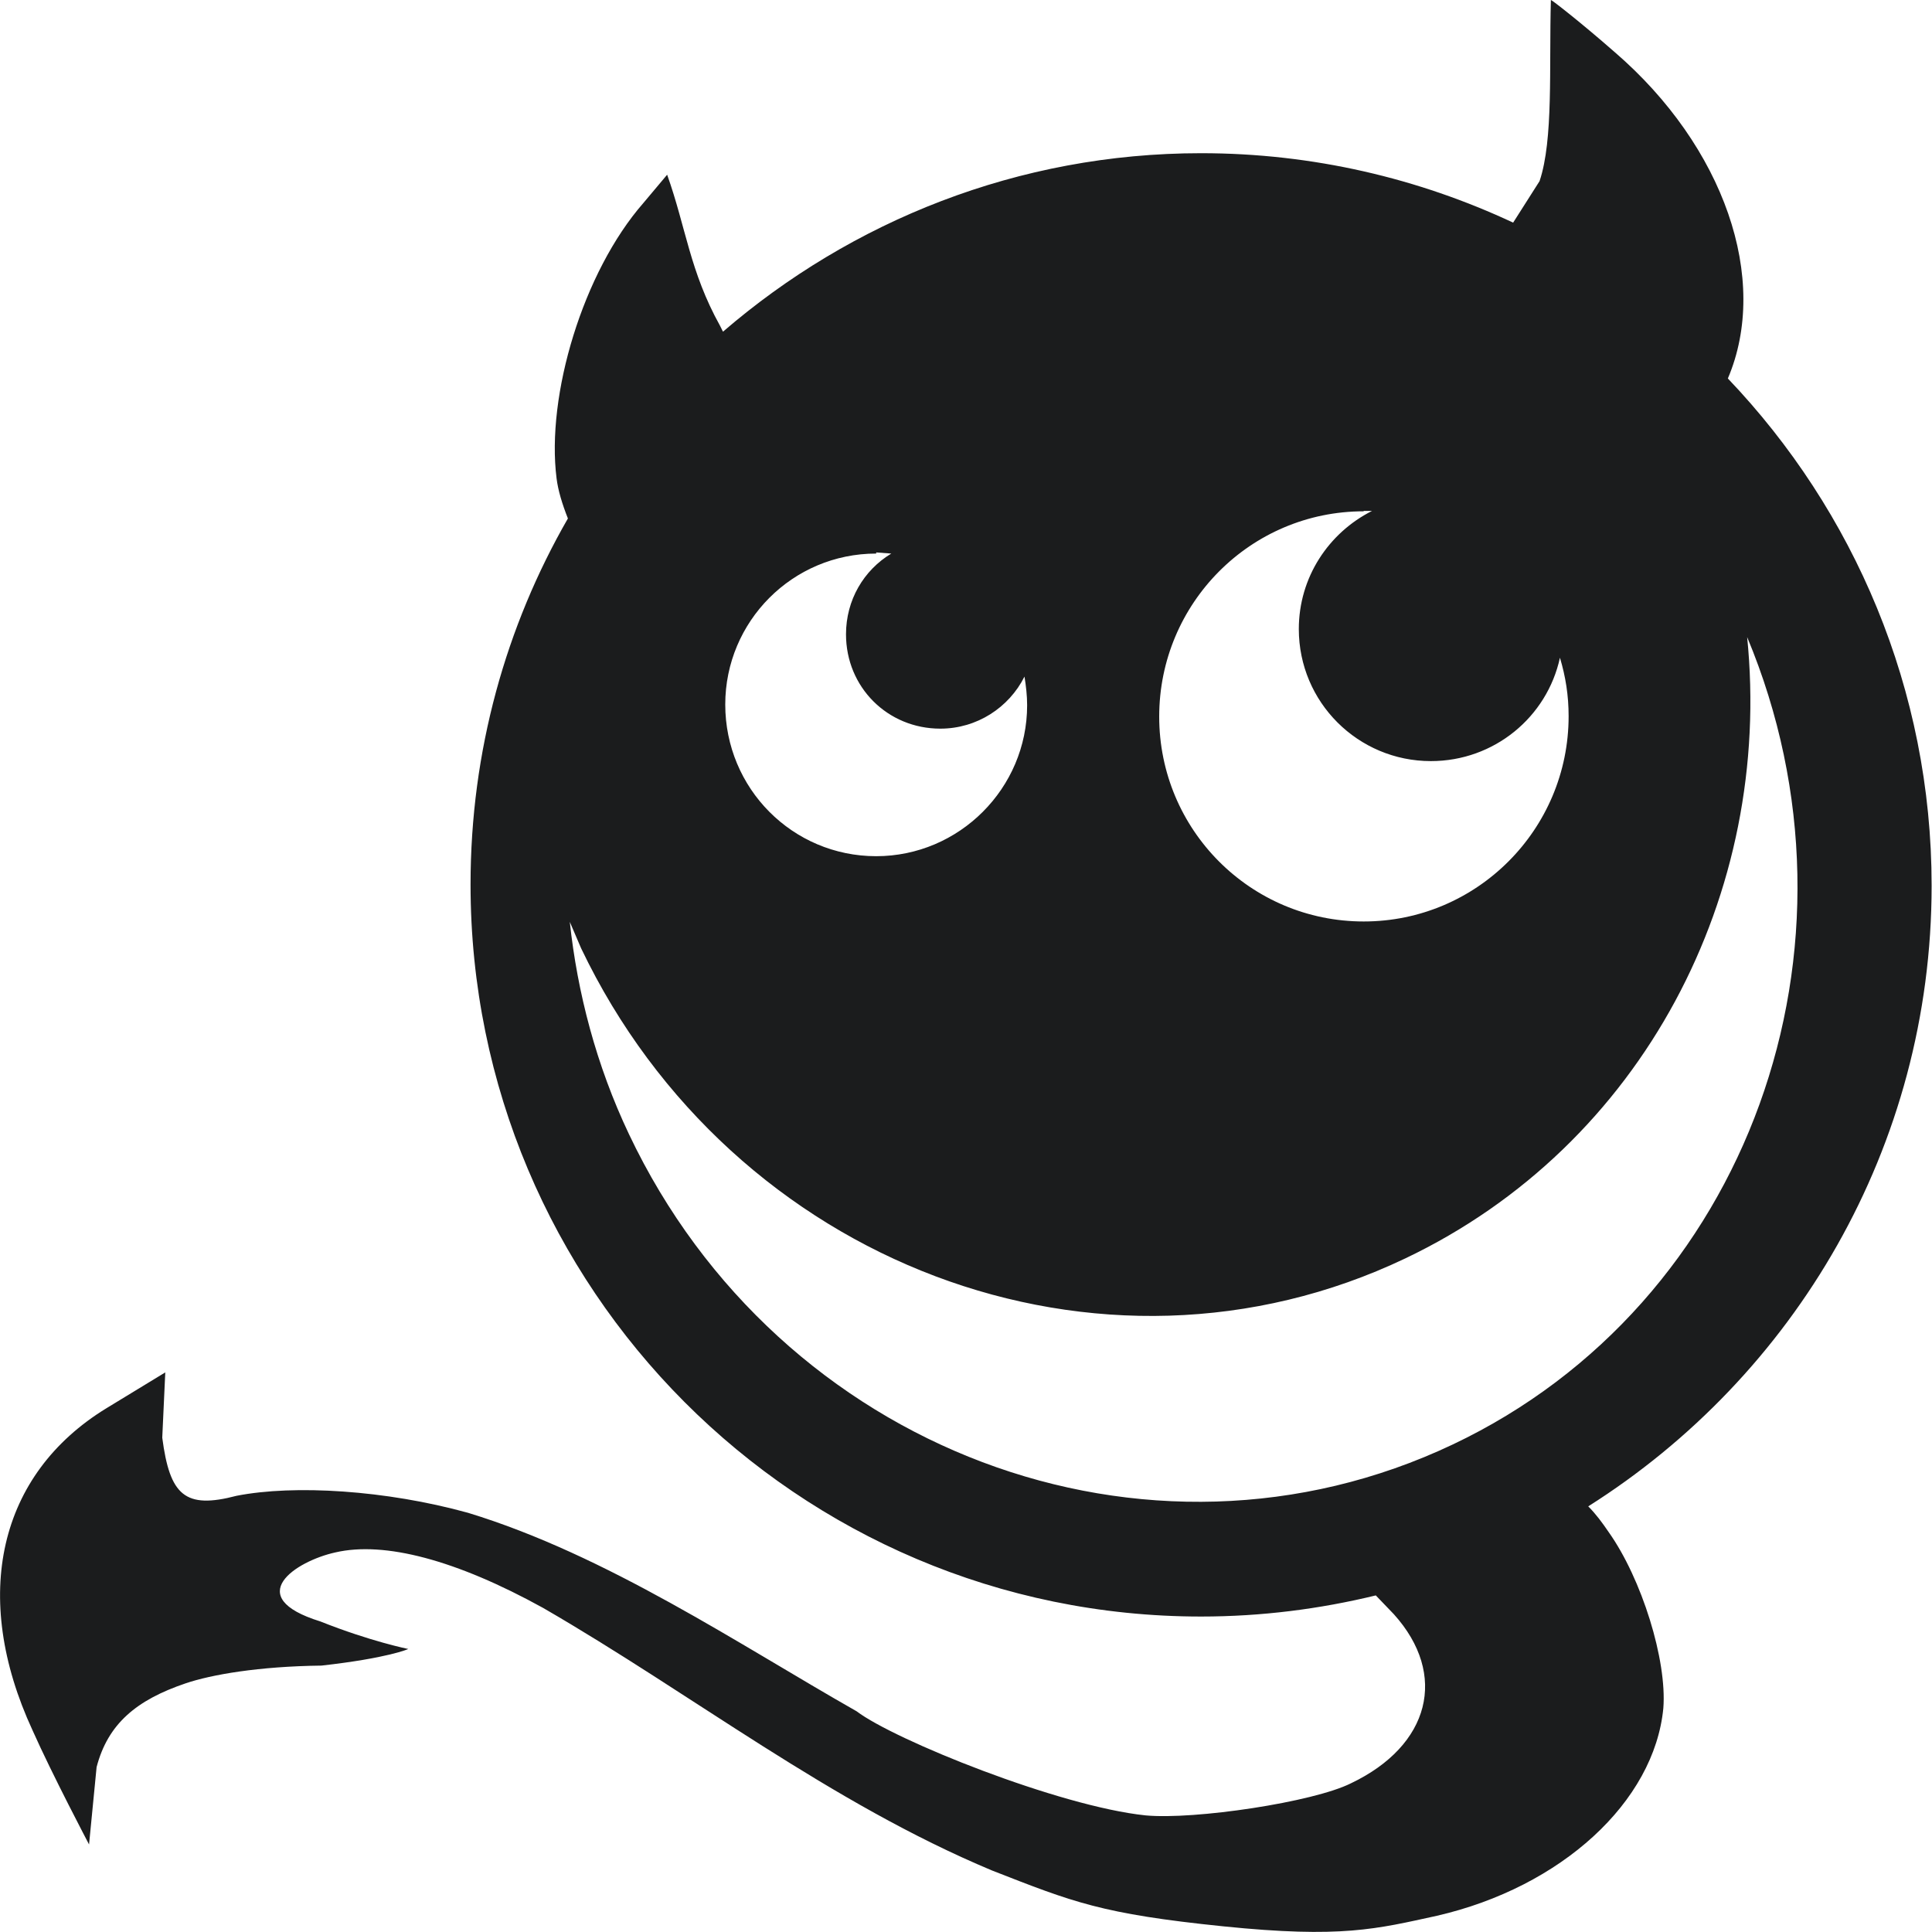 <svg xmlns="http://www.w3.org/2000/svg" width="512" height="512" version="1">
  <path fill="#1b1c1d" d="M411 0c-.5 18 .7 37-3 48l-7 11c-25-11.7-53-18.4-82.7-18.4-48.5 0-92.7 18-126.7 47.3l-.8-1.6c-8-14.4-9-26-14-40l-6.3 7.5c-16 18.3-25.8 51-23 73 .4 3.2 1.5 6.8 3 10.6-16.4 28.5-25.8 61.6-25.8 97 0 107 86.6 194 193.6 194 16 0 31.5-2 46.3-5.6l4.8 5c14.4 16 9.6 34.8-11.4 44.8-10 5-41.4 9.7-54.4 8.5-23-2.4-66.6-20-76.6-27.6-31-17.6-66.2-41.4-103-52.6-21.7-6-46-7.5-61.3-4.5C49 400 45 396.3 43 381l.8-17.3-15.6 9.5C-.4 390.7-7.8 423 8.6 458.5c5.2 11.7 15 30.3 15 30.3l2-20.5c3-11.5 10.6-17.8 23.6-22.2 6.8-2.3 19.3-4.5 36-4.7 17.8-2 23-4.4 23-4.4s-10-2-23.3-7.3c-21-6.5-6.5-16 4-18.3 13-3 32 2 55 14.7 39.8 23 76 51.6 119 69.6 21.5 8.4 29 11.5 61.3 14.8 31.3 3.2 40.6.7 56.6-2.8 33-7.6 57.6-30.2 60-55 1-12.7-5.7-34.3-14.5-46.7-1.7-2.5-3.4-4.8-5.4-6.8 54.6-34.5 91-95.2 91-164.5 0-52-20.6-99.4-54-134.4 11.2-26.3-1-61.5-30-86.5C419 6 411.3 0 411 0zm-49.6 135.4h2.2c-11.5 5.8-19.4 17.6-19.4 31.3 0 19.4 15.7 35 35 35 16.8 0 30.8-11.7 34.2-27.4 1.5 5 2.3 10 2.3 15.5 0 30-24.3 54.4-54.3 54.4-30 0-54.2-24.3-54.2-54.3 0-30 24.2-54.4 54.2-54.4zm-129.2 11l4 .3c-7.3 4.4-12 12.3-12 21.4 0 14 11 25 25 25 9.7 0 18.2-5.6 22.3-13.8.4 2.5.7 5 .7 7.6 0 22-18 40-40 40-22.2 0-40-18-40-40.2 0-22 17.8-40 40-40zM463 168.8c34.3 82 .5 176.8-78 214-81 38.4-178.6 1.5-218.3-82.2C158 282.3 153 263 151 244.3l3 7C194 335 291.6 372 372.4 333.5c63-30 97.5-96.8 90.6-164.8z"/>
</svg>
